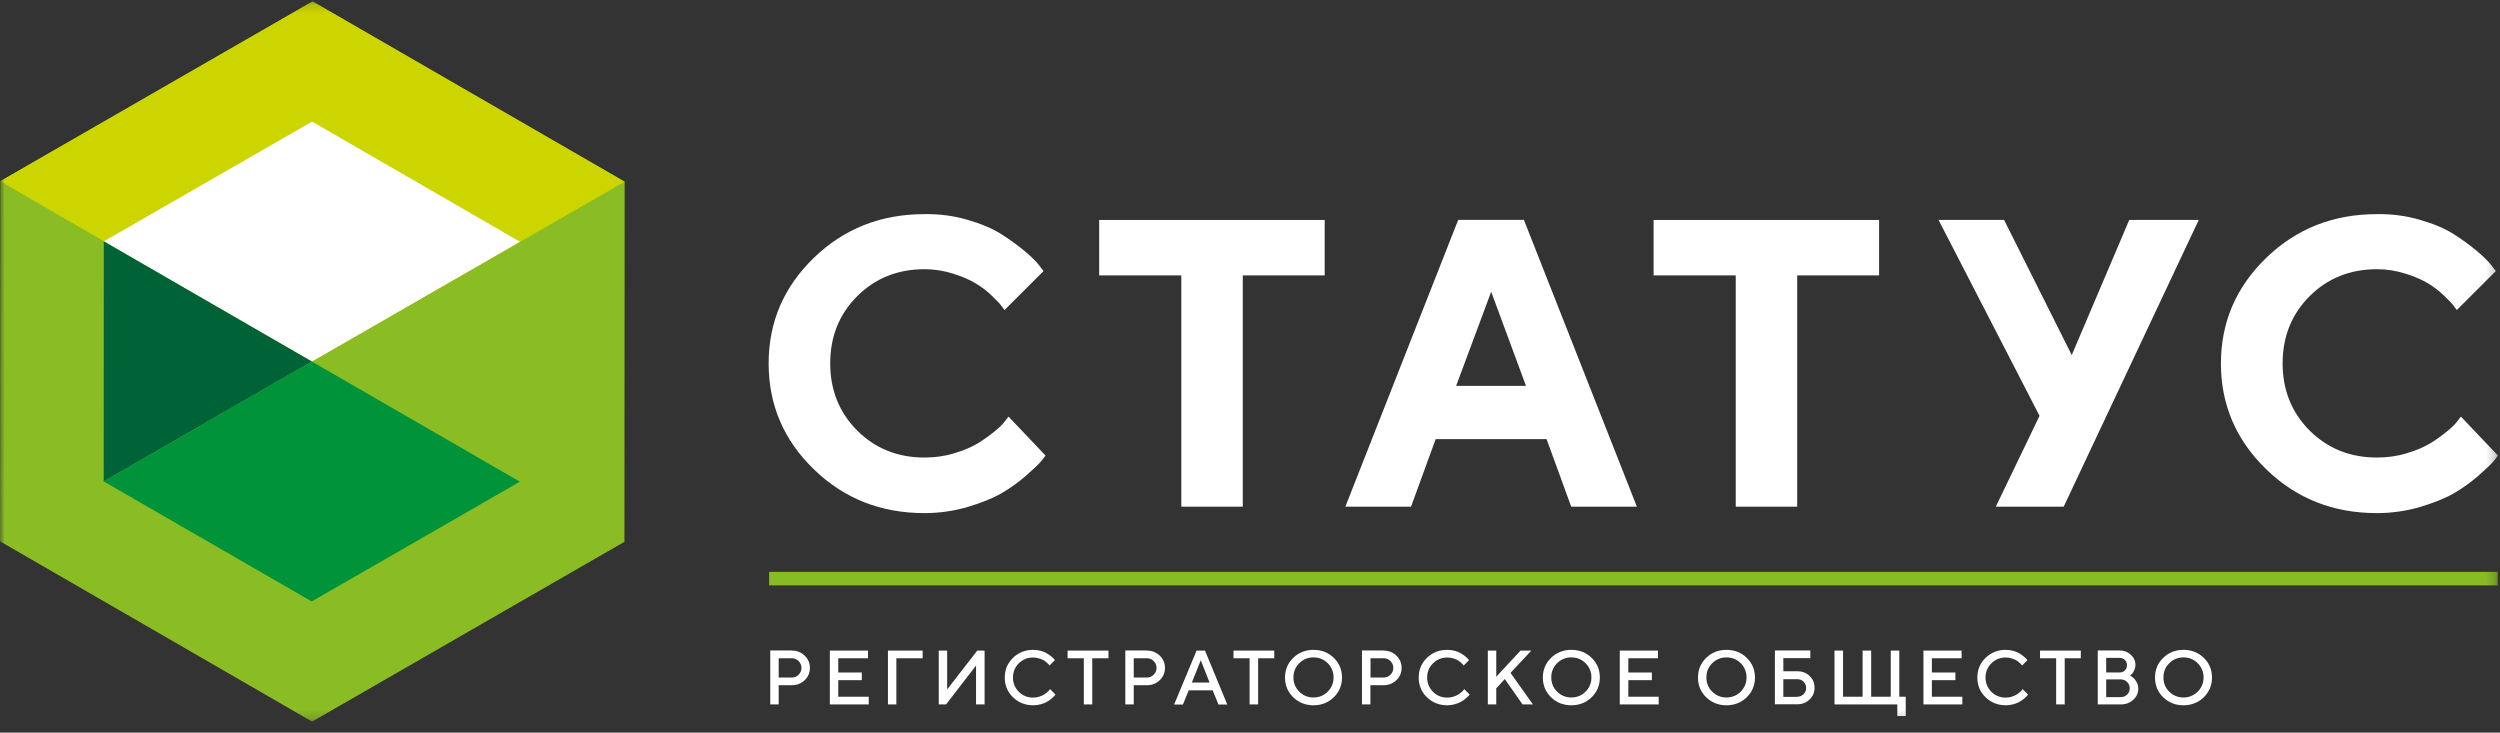 <svg width="273" height="80" viewBox="0 0 273 80" fill="none" xmlns="http://www.w3.org/2000/svg">
<rect x="0" y="0" width="273" height="80" fill="#333333" stroke="none"/>
<g clip-path="url(#clip0_10423_44740)">
<mask id="mask0_10423_44740" style="mask-type:luminance" maskUnits="userSpaceOnUse" x="0" y="0" width="273" height="79">
<path d="M272.775 0.156H0V78.8H272.775V0.156Z" fill="white"/>
</mask>
<g mask="url(#mask0_10423_44740)">
<path d="M105.662 24.006C107.151 24.438 108.368 24.951 109.329 25.56C110.289 26.168 111.128 26.789 111.873 27.397C112.603 28.006 113.131 28.532 113.455 28.951L113.956 29.6L109.694 33.856C109.613 33.735 109.491 33.573 109.329 33.37C109.18 33.154 108.842 32.803 108.301 32.289C107.773 31.776 107.191 31.33 106.555 30.951C105.933 30.573 105.108 30.208 104.079 29.884C103.051 29.559 102.01 29.397 100.954 29.397C98.032 29.397 95.57 30.384 93.608 32.343C91.646 34.302 90.659 36.748 90.659 39.68C90.659 42.599 91.646 45.045 93.608 47.018C95.57 48.977 98.032 49.963 100.954 49.963C102.091 49.963 103.187 49.815 104.228 49.49C105.27 49.18 106.136 48.801 106.826 48.383C107.516 47.95 108.111 47.518 108.639 47.085C109.166 46.653 109.545 46.275 109.775 45.95L110.127 45.491L114.172 49.747C114.051 49.923 113.875 50.153 113.631 50.436C113.388 50.72 112.86 51.22 112.035 51.95C111.209 52.666 110.33 53.301 109.383 53.855C108.449 54.396 107.218 54.896 105.689 55.355C104.161 55.801 102.591 56.031 100.954 56.031C96.178 56.031 92.147 54.436 88.859 51.234C85.572 48.045 83.935 44.194 83.935 39.694C83.935 35.194 85.572 31.357 88.859 28.168C92.147 24.979 96.178 23.384 100.954 23.384C102.618 23.357 104.188 23.573 105.662 24.006Z" fill="white"/>
<path d="M144.654 24.02V30.073H135.711V55.328H129.001V30.073H120.031V24.02H144.654Z" fill="white"/>
<path d="M156.776 47.95L154.084 55.328H146.913L159.238 24.006H166.408L178.747 55.328H171.577L168.885 47.95H156.776ZM162.837 31.857L159.009 42.14H166.638L162.837 31.857Z" fill="white"/>
<path d="M205.197 24.02V30.073H196.254V55.328H189.544V30.073H180.573V24.02H205.197Z" fill="white"/>
<path d="M222.718 45.41L211.691 24.02H218.848L226.235 38.775L232.513 24.02H240.102L225.355 55.328H217.941L222.718 45.41Z" fill="white"/>
<path d="M264.266 24.006C265.755 24.438 266.972 24.951 267.933 25.56C268.892 26.168 269.731 26.789 270.462 27.397C271.192 28.006 271.72 28.532 272.045 28.951L272.545 29.6L268.284 33.856C268.189 33.735 268.081 33.573 267.919 33.37C267.77 33.154 267.419 32.803 266.891 32.289C266.363 31.776 265.78 31.33 265.158 30.951C264.536 30.573 263.711 30.208 262.683 29.884C261.655 29.559 260.613 29.397 259.557 29.397C256.635 29.397 254.173 30.384 252.212 32.343C250.249 34.302 249.262 36.748 249.262 39.68C249.262 42.599 250.249 45.045 252.212 47.018C254.187 48.977 256.635 49.963 259.557 49.963C260.694 49.963 261.79 49.815 262.832 49.49C263.874 49.18 264.739 48.801 265.43 48.383C266.119 47.95 266.714 47.518 267.242 47.085C267.77 46.653 268.149 46.275 268.378 45.95L268.73 45.491L272.775 49.747C272.653 49.923 272.478 50.153 272.234 50.436C271.991 50.72 271.464 51.22 270.639 51.95C269.813 52.666 268.933 53.301 267.986 53.855C267.053 54.396 265.822 54.896 264.293 55.355C262.764 55.801 261.194 56.031 259.557 56.031C254.782 56.031 250.751 54.436 247.462 51.234C244.175 48.045 242.525 44.194 242.525 39.694C242.525 35.194 244.175 31.357 247.462 28.168C250.751 24.979 254.782 23.384 259.557 23.384C261.222 23.357 262.777 23.573 264.266 24.006Z" fill="white"/>
<path d="M86.466 71.043C87.02 71.043 87.494 71.232 87.873 71.597C88.251 71.962 88.441 72.408 88.441 72.935C88.441 73.462 88.251 73.908 87.873 74.273C87.494 74.638 87.02 74.827 86.466 74.827H85.032V76.921H84.112V71.03H86.466V71.043ZM85.032 71.881V73.989H86.466C86.75 73.989 87.007 73.881 87.21 73.678C87.413 73.476 87.521 73.232 87.521 72.935C87.521 72.638 87.413 72.394 87.21 72.192C87.007 71.989 86.763 71.881 86.466 71.881H85.032Z" fill="white"/>
<path d="M94.866 76.084V76.922H90.618V71.044H94.785V71.882H91.538V73.436H94.109V74.274H91.538V76.084H94.866Z" fill="white"/>
<path d="M96.963 71.044H100.751V71.882H97.883V76.922H96.963V71.044Z" fill="white"/>
<path d="M106.583 76.922V72.679L103.309 76.922H102.51V71.044H103.43V75.287L106.718 71.044H107.516V76.922H106.583Z" fill="white"/>
<path d="M113.658 71.071C113.929 71.152 114.159 71.246 114.335 71.354C114.511 71.463 114.673 71.584 114.808 71.692C114.944 71.8 115.038 71.895 115.106 71.976L115.201 72.084L114.605 72.679C114.592 72.652 114.565 72.624 114.538 72.584C114.511 72.543 114.429 72.476 114.321 72.368C114.213 72.26 114.091 72.179 113.956 72.098C113.834 72.03 113.658 71.949 113.455 71.895C113.253 71.827 113.036 71.8 112.806 71.8C112.197 71.8 111.683 72.016 111.25 72.436C110.831 72.854 110.614 73.381 110.614 73.989C110.614 74.597 110.831 75.111 111.25 75.543C111.67 75.962 112.197 76.178 112.806 76.178C113.036 76.178 113.253 76.151 113.469 76.084C113.685 76.016 113.848 75.935 113.997 75.854C114.132 75.76 114.253 75.678 114.362 75.584C114.47 75.489 114.551 75.422 114.592 75.354L114.659 75.246L115.255 75.841C115.228 75.868 115.201 75.922 115.16 75.976C115.119 76.03 115.011 76.124 114.862 76.26C114.7 76.395 114.551 76.516 114.375 76.611C114.2 76.719 113.969 76.814 113.699 76.895C113.415 76.976 113.131 77.016 112.833 77.016C111.954 77.016 111.21 76.719 110.614 76.138C110.019 75.557 109.721 74.841 109.721 73.989C109.721 73.138 110.019 72.422 110.614 71.841C111.21 71.26 111.954 70.962 112.833 70.962C113.104 70.962 113.388 71.003 113.658 71.071Z" fill="white"/>
<path d="M121.045 71.044V71.882H119.273V76.922H118.353V71.882H116.58V71.044H121.045Z" fill="white"/>
<path d="M125.239 71.043C125.794 71.043 126.268 71.232 126.647 71.597C127.025 71.962 127.215 72.408 127.215 72.935C127.215 73.462 127.025 73.908 126.647 74.273C126.268 74.638 125.794 74.827 125.239 74.827H123.805V76.921H122.886V71.03H125.239V71.043ZM123.805 71.881V73.989H125.239C125.524 73.989 125.781 73.881 125.984 73.678C126.186 73.476 126.295 73.232 126.295 72.935C126.295 72.638 126.186 72.394 125.984 72.192C125.781 71.989 125.537 71.881 125.239 71.881H123.805Z" fill="white"/>
<path d="M130.664 71.044H131.584L134.019 76.935H133.059L132.423 75.382H129.812L129.176 76.935H128.215L130.664 71.044ZM130.15 74.53H132.085L131.124 72.098L130.15 74.53Z" fill="white"/>
<path d="M139.149 71.044V71.882H137.39V76.922H136.456V71.882H134.697V71.044H139.149Z" fill="white"/>
<path d="M141.217 71.841C141.813 71.26 142.557 70.962 143.436 70.962C144.316 70.962 145.06 71.26 145.655 71.841C146.25 72.422 146.547 73.138 146.547 73.989C146.547 74.827 146.25 75.543 145.655 76.138C145.06 76.719 144.316 77.016 143.436 77.016C142.557 77.016 141.813 76.719 141.217 76.138C140.622 75.557 140.324 74.841 140.324 73.989C140.324 73.138 140.622 72.422 141.217 71.841ZM141.88 75.53C142.3 75.949 142.827 76.165 143.436 76.165C144.044 76.165 144.558 75.949 144.991 75.53C145.411 75.097 145.627 74.584 145.627 73.976C145.627 73.368 145.411 72.854 144.991 72.422C144.572 72.003 144.044 71.787 143.436 71.787C142.827 71.787 142.3 72.003 141.88 72.422C141.46 72.841 141.244 73.354 141.244 73.976C141.244 74.597 141.46 75.111 141.88 75.53Z" fill="white"/>
<path d="M151.081 71.043C151.636 71.043 152.109 71.232 152.488 71.597C152.867 71.962 153.056 72.408 153.056 72.935C153.056 73.462 152.867 73.908 152.488 74.273C152.109 74.638 151.636 74.827 151.081 74.827H149.647V76.921H148.727V71.03H151.081V71.043ZM149.661 71.881V73.989H151.095C151.378 73.989 151.636 73.881 151.839 73.678C152.042 73.476 152.15 73.232 152.15 72.935C152.15 72.638 152.042 72.394 151.839 72.192C151.636 71.989 151.392 71.881 151.095 71.881H149.661Z" fill="white"/>
<path d="M158.875 71.071C159.145 71.152 159.375 71.246 159.551 71.354C159.726 71.463 159.889 71.584 160.023 71.692C160.159 71.8 160.254 71.895 160.322 71.976L160.417 72.084L159.834 72.679C159.821 72.652 159.795 72.624 159.767 72.584C159.74 72.543 159.659 72.476 159.551 72.368C159.442 72.26 159.32 72.179 159.186 72.098C159.064 72.03 158.887 71.949 158.684 71.895C158.482 71.827 158.265 71.8 158.036 71.8C157.426 71.8 156.912 72.016 156.48 72.436C156.061 72.854 155.844 73.381 155.844 73.989C155.844 74.597 156.061 75.111 156.48 75.543C156.898 75.962 157.426 76.178 158.036 76.178C158.265 76.178 158.482 76.151 158.698 76.084C158.915 76.016 159.078 75.935 159.226 75.854C159.362 75.76 159.483 75.678 159.592 75.584C159.7 75.489 159.781 75.422 159.821 75.354L159.889 75.246L160.484 75.841C160.456 75.868 160.431 75.922 160.376 75.976C160.335 76.03 160.228 76.124 160.078 76.26C159.917 76.395 159.753 76.516 159.578 76.611C159.401 76.719 159.172 76.814 158.901 76.895C158.617 76.976 158.333 77.016 158.036 77.016C157.156 77.016 156.412 76.719 155.817 76.138C155.222 75.557 154.923 74.841 154.923 73.989C154.923 73.138 155.222 72.422 155.817 71.841C156.412 71.26 157.156 70.962 158.036 70.962C158.32 70.962 158.603 71.003 158.875 71.071Z" fill="white"/>
<path d="M163.391 73.895L166.043 71.044H167.221L164.948 73.476L167.396 76.922H166.26L164.324 74.152L163.391 75.165V76.922H162.471V71.044H163.391V73.895Z" fill="white"/>
<path d="M169.373 71.841C169.968 71.26 170.712 70.962 171.591 70.962C172.471 70.962 173.216 71.26 173.81 71.841C174.405 72.422 174.703 73.138 174.703 73.989C174.703 74.827 174.405 75.543 173.81 76.138C173.216 76.719 172.471 77.016 171.591 77.016C170.712 77.016 169.968 76.719 169.373 76.138C168.777 75.557 168.48 74.841 168.48 73.989C168.48 73.138 168.777 72.422 169.373 71.841ZM170.035 75.53C170.455 75.949 170.983 76.165 171.591 76.165C172.2 76.165 172.714 75.949 173.147 75.53C173.566 75.097 173.783 74.584 173.783 73.976C173.783 73.368 173.566 72.854 173.147 72.422C172.727 72.003 172.2 71.787 171.591 71.787C170.983 71.787 170.455 72.003 170.035 72.422C169.616 72.841 169.399 73.354 169.399 73.976C169.399 74.597 169.616 75.111 170.035 75.53Z" fill="white"/>
<path d="M181.128 76.084V76.922H176.88V71.044H181.047V71.882H177.814V73.436H180.384V74.274H177.814V76.084H181.128Z" fill="white"/>
<path d="M186.311 71.841C186.906 71.26 187.65 70.962 188.53 70.962C189.409 70.962 190.153 71.26 190.748 71.841C191.344 72.422 191.642 73.138 191.642 73.989C191.642 74.827 191.344 75.543 190.748 76.138C190.153 76.719 189.409 77.016 188.53 77.016C187.65 77.016 186.906 76.719 186.311 76.138C185.716 75.557 185.419 74.841 185.419 73.989C185.419 73.138 185.716 72.422 186.311 71.841ZM186.975 75.53C187.394 75.949 187.92 76.165 188.53 76.165C189.139 76.165 189.653 75.949 190.086 75.53C190.505 75.097 190.722 74.584 190.722 73.976C190.722 73.368 190.505 72.854 190.086 72.422C189.666 72.003 189.139 71.787 188.53 71.787C187.92 71.787 187.394 72.003 186.975 72.422C186.555 72.841 186.338 73.354 186.338 73.976C186.338 74.597 186.541 75.111 186.975 75.53Z" fill="white"/>
<path d="M193.819 76.921V71.03H197.688V71.868H194.74V73.3H196.255C196.796 73.3 197.255 73.476 197.607 73.813C197.974 74.165 198.149 74.584 198.149 75.097C198.149 75.611 197.974 76.043 197.607 76.381C197.255 76.732 196.796 76.908 196.255 76.908H193.819V76.921ZM196.255 76.084C196.525 76.084 196.755 75.989 196.944 75.813C197.135 75.624 197.229 75.394 197.229 75.124C197.229 74.854 197.135 74.624 196.944 74.435C196.755 74.246 196.525 74.165 196.255 74.165H194.74V76.097H196.255V76.084Z" fill="white"/>
<path d="M207.403 76.084H208.106V78.192H207.186V76.922H200.327V71.044H201.26V76.084H203.397V71.044H204.331V76.084H206.469V71.044H207.403V76.084Z" fill="white"/>
<path d="M214.289 76.084V76.922H210.04V71.044H214.207V71.882H210.961V73.436H213.531V74.274H210.961V76.084H214.289Z" fill="white"/>
<path d="M219.85 71.071C220.12 71.152 220.351 71.246 220.526 71.354C220.701 71.463 220.865 71.584 221 71.692C221.134 71.8 221.229 71.895 221.298 71.976L221.392 72.084L220.81 72.679C220.798 72.652 220.77 72.624 220.743 72.584C220.715 72.543 220.634 72.476 220.526 72.368C220.418 72.26 220.296 72.179 220.161 72.098C220.039 72.03 219.864 71.949 219.66 71.895C219.457 71.827 219.242 71.8 219.011 71.8C218.403 71.8 217.889 72.016 217.456 72.436C217.036 72.854 216.819 73.381 216.819 73.989C216.819 74.597 217.036 75.111 217.456 75.543C217.875 75.962 218.403 76.178 219.011 76.178C219.242 76.178 219.457 76.151 219.673 76.084C219.876 76.016 220.053 75.935 220.201 75.854C220.337 75.76 220.459 75.678 220.567 75.584C220.675 75.489 220.756 75.422 220.798 75.354L220.865 75.246L221.459 75.841C221.432 75.868 221.406 75.922 221.365 75.976C221.324 76.03 221.217 76.124 221.068 76.26C220.918 76.395 220.743 76.516 220.581 76.611C220.404 76.719 220.175 76.814 219.904 76.895C219.62 76.976 219.336 77.016 219.038 77.016C218.159 77.016 217.414 76.719 216.819 76.138C216.223 75.557 215.926 74.841 215.926 73.989C215.926 73.138 216.223 72.422 216.819 71.841C217.414 71.26 218.159 70.962 219.038 70.962C219.295 70.962 219.579 71.003 219.85 71.071Z" fill="white"/>
<path d="M227.223 71.044V71.882H225.465V76.922H224.531V71.882H222.772V71.044H227.223Z" fill="white"/>
<path d="M229.076 76.921V71.03H231.471C231.945 71.03 232.351 71.192 232.688 71.503C233.027 71.814 233.19 72.178 233.19 72.584C233.19 72.813 233.135 73.029 233.04 73.232C232.946 73.435 232.851 73.57 232.757 73.638L232.607 73.759C232.635 73.773 232.662 73.786 232.702 73.813C232.743 73.84 232.81 73.894 232.918 73.989C233.027 74.07 233.108 74.165 233.19 74.273C233.257 74.381 233.338 74.516 233.407 74.678C233.473 74.84 233.501 75.016 233.501 75.192C233.501 75.665 233.324 76.07 232.96 76.408C232.593 76.745 232.148 76.921 231.607 76.921H229.076ZM229.996 71.84V73.435H231.471C231.701 73.435 231.89 73.354 232.04 73.205C232.188 73.057 232.269 72.867 232.269 72.638C232.269 72.408 232.188 72.219 232.04 72.07C231.89 71.921 231.701 71.84 231.471 71.84H229.996ZM231.593 76.124C231.863 76.124 232.093 76.029 232.282 75.854C232.473 75.665 232.567 75.435 232.567 75.164C232.567 74.894 232.473 74.665 232.282 74.475C232.093 74.286 231.863 74.192 231.593 74.192H229.996V76.124H231.593Z" fill="white"/>
<path d="M236.219 71.841C236.814 71.26 237.558 70.962 238.438 70.962C239.317 70.962 240.061 71.26 240.656 71.841C241.253 72.422 241.55 73.138 241.55 73.989C241.55 74.827 241.253 75.543 240.656 76.138C240.061 76.719 239.317 77.016 238.438 77.016C237.558 77.016 236.814 76.719 236.219 76.138C235.624 75.557 235.327 74.841 235.327 73.989C235.327 73.138 235.624 72.422 236.219 71.841ZM236.883 75.53C237.302 75.949 237.83 76.165 238.438 76.165C239.047 76.165 239.561 75.949 239.994 75.53C240.414 75.097 240.631 74.584 240.631 73.976C240.631 73.368 240.414 72.854 239.994 72.422C239.575 72.003 239.047 71.787 238.438 71.787C237.83 71.787 237.302 72.003 236.883 72.422C236.463 72.841 236.247 73.354 236.247 73.976C236.247 74.597 236.463 75.111 236.883 75.53Z" fill="white"/>
<path d="M272.776 62.45H83.99V63.923H272.776V62.45Z" fill="#88BC24"/>
<path d="M34.08 78.8L0 59.112L0.027 19.79L34.134 0.156L68.214 19.844L68.187 59.166L34.08 78.8Z" fill="#8ABD24"/>
<path d="M0.024 19.79L34.05 39.478L68.211 19.844L34.131 0.156L0.024 19.79Z" fill="#CDD500"/>
<path d="M11.338 26.357L34.081 13.277L56.783 26.398L34.054 39.478L11.338 26.357Z" fill="white"/>
<path d="M11.336 26.357L34.052 39.478L11.323 52.572L11.336 26.357Z" fill="#006237"/>
<path d="M11.323 52.572L34.052 39.478L56.768 52.599L34.039 65.679L11.323 52.572Z" fill="#00933A"/>
</g>
</g>
<defs>
<clipPath id="clip0_10423_44740">
<rect width="272.775" height="80" fill="white"/>
</clipPath>
</defs>
</svg>
